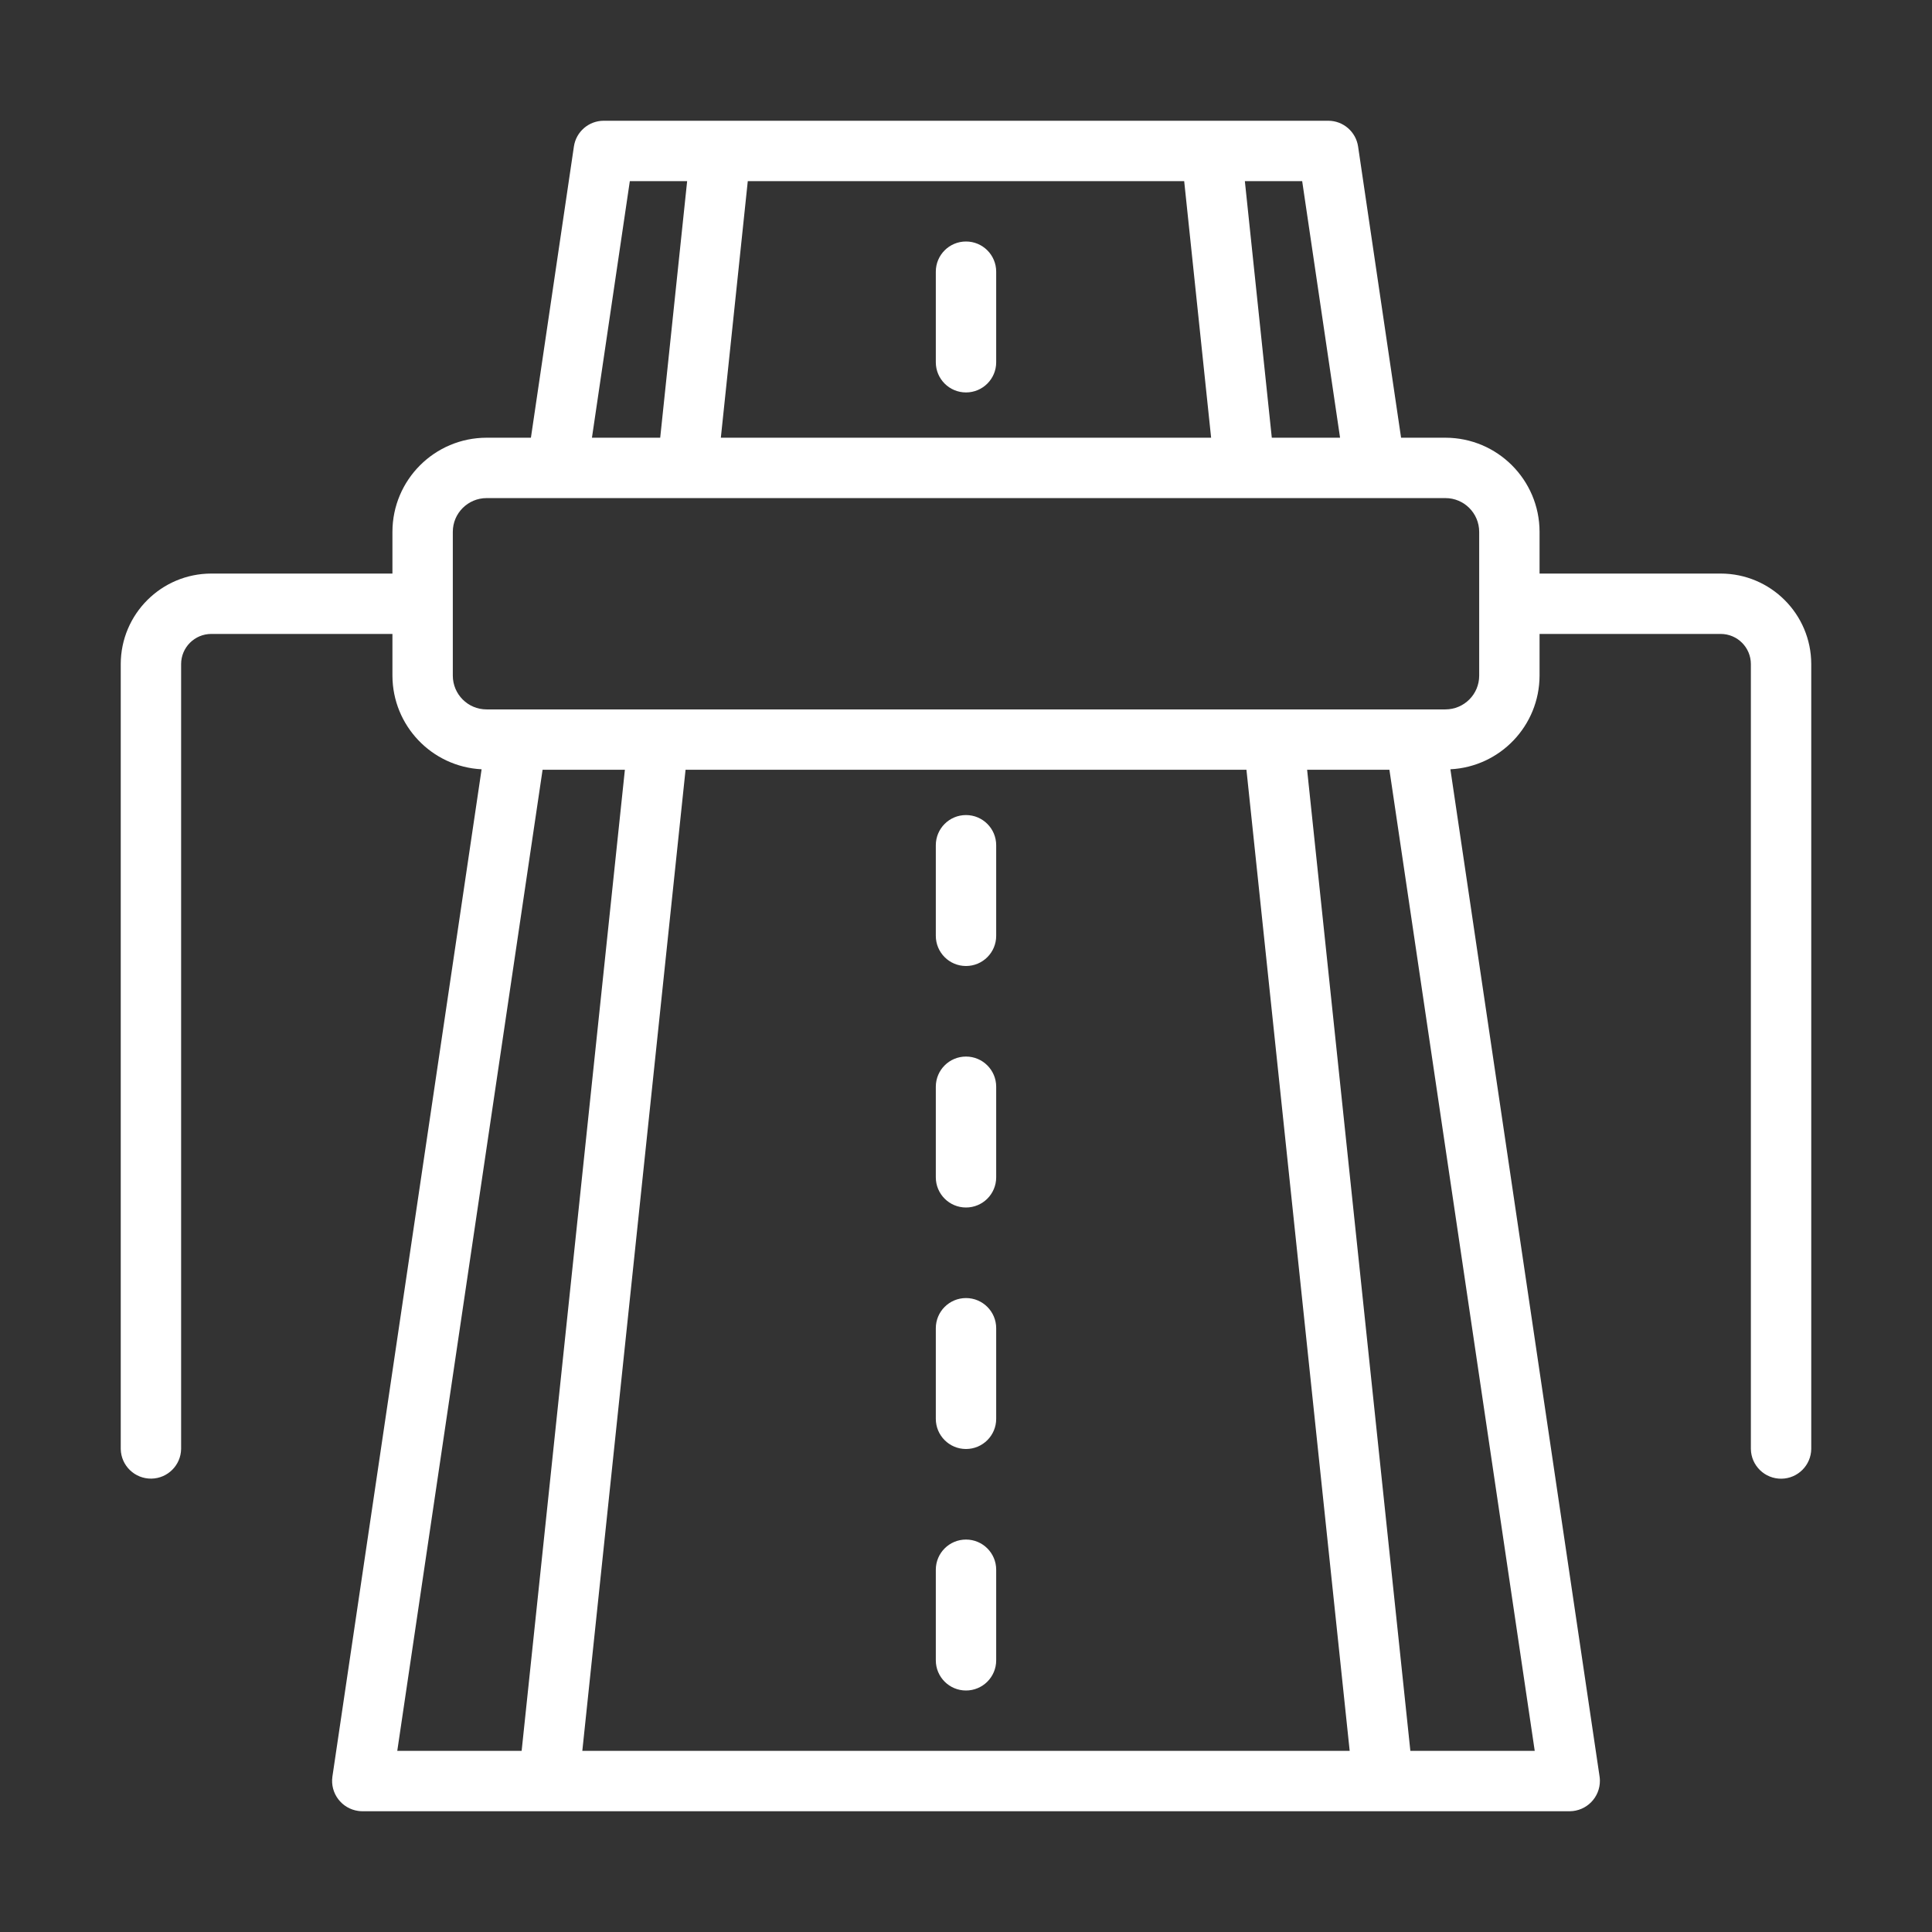 <svg xmlns="http://www.w3.org/2000/svg" id="Line" viewBox="0 0 512 512"><rect x="0" y="0" width="512" height="512" fill="#333333" stroke="none"/><defs><style>      .st0 {        fill: #fff;      }    </style></defs><path class="st0" d="M456,152h-48v-11.06c-.02-13.77-11.17-24.92-24.94-24.94h-11.76l-11.39-77.17c-.58-3.92-3.95-6.83-7.91-6.83h-192c-3.97,0-7.33,2.9-7.91,6.83l-11.39,77.17h-11.76c-13.77.02-24.92,11.17-24.94,24.94v11.06h-48c-13.25.01-23.99,10.75-24,24v208c.08,4.42,3.73,7.93,8.15,7.85,4.3-.08,7.77-3.55,7.85-7.85v-208c0-4.42,3.58-8,8-8h48v11.06c.04,13.23,10.41,24.13,23.63,24.81l-39.54,266.96c-.62,4.41,2.46,8.48,6.86,9.09.35.05.7.07,1.05.08h320c4.45-.04,8.03-3.67,7.99-8.12,0-.35-.03-.7-.08-1.05l-39.54-266.96c13.22-.68,23.59-11.57,23.63-24.81v-11.06h48c4.42,0,8,3.58,8,8v208c.07,4.42,3.71,7.94,8.13,7.87,4.32-.07,7.8-3.55,7.87-7.87v-208c-.01-13.25-10.75-23.99-24-24ZM355.13,116h-18.09l-7.14-68h15.19l10.04,68ZM320.96,116h-129.93l7.14-68h115.65l7.14,68ZM166.91,48h15.19l-7.14,68h-18.09l10.04-68ZM143.79,204h21.81l-27.36,260h-32.96l38.51-260ZM330.32,204l27.36,260h-203.36l27.36-260h148.65ZM373.76,464l-27.36-260h21.81l38.51,260h-32.96ZM392,179.06c0,4.93-4,8.93-8.94,8.94h-254.12c-4.93,0-8.93-4-8.94-8.94v-38.12c0-4.93,4-8.93,8.94-8.94h254.12c4.93,0,8.93,4,8.94,8.94v38.12Z"></path><path class="st0" d="M256,448c4.42,0,8-3.58,8-7.99h0v-24.01c0-4.42-3.58-8-8-8s-8,3.58-8,8v24c0,4.42,3.58,8,7.99,8h0Z"></path><path class="st0" d="M256,384c4.42,0,8-3.58,8-7.99h0v-24.01c0-4.42-3.58-8-8-8s-8,3.58-8,8v24c0,4.42,3.58,8,7.99,8h0Z"></path><path class="st0" d="M256,320c4.42,0,8-3.58,8-7.99h0v-24.01c0-4.42-3.58-8-8-8s-8,3.58-8,8v24c0,4.42,3.58,8,7.99,8h0Z"></path><path class="st0" d="M256,256c4.42,0,8-3.58,8-7.99h0v-24.01c0-4.42-3.58-8-8-8s-8,3.58-8,8v24c0,4.42,3.58,8,7.99,8h0Z"></path><path class="st0" d="M256,104c4.42,0,8-3.58,8-7.99h0v-24.01c0-4.42-3.58-8-8-8s-8,3.58-8,8v24c0,4.42,3.58,8,7.99,8h0Z"></path></svg>